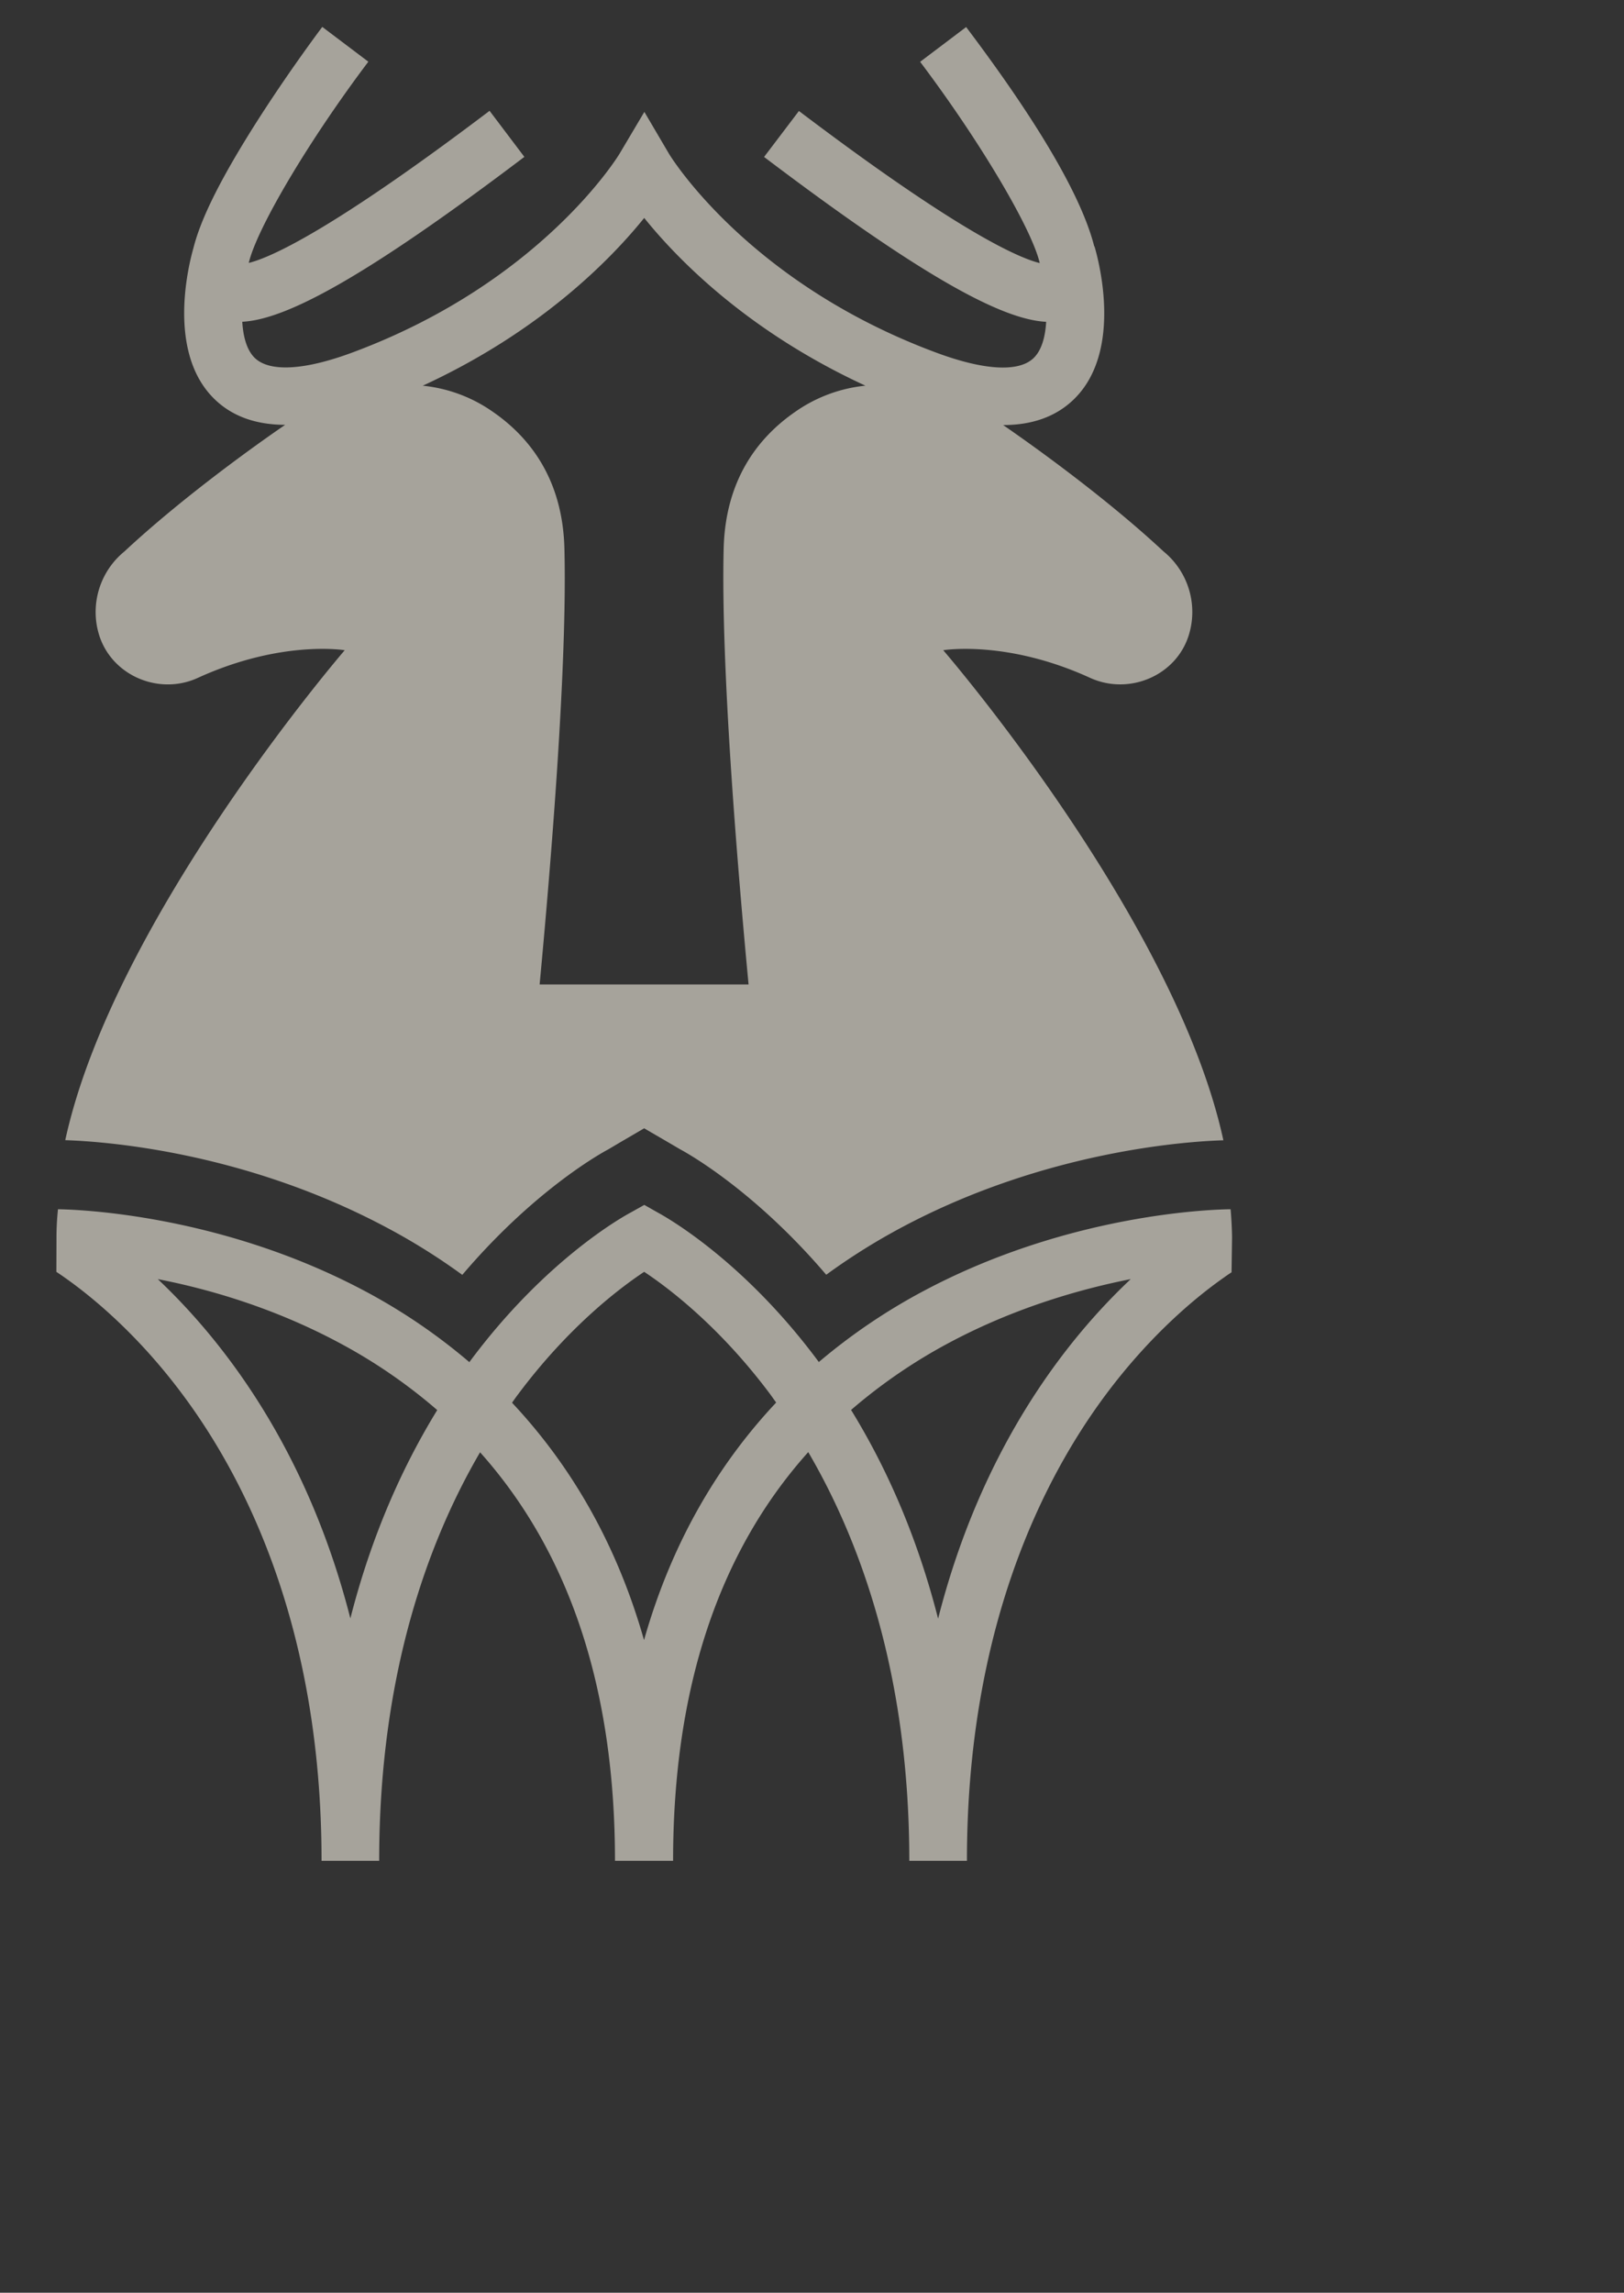 <?xml version="1.0" encoding="UTF-8"?>
<svg xmlns="http://www.w3.org/2000/svg" id="Layer_1" data-name="Layer 1" viewBox="0 0 815 1150">
  <rect x="0" y="0" width="815" height="1150" fill="#333333" stroke="none"/>
  <defs>
    <style>.cls-1{opacity:0.6;}.cls-2{fill:#f3eee1;}</style>
  </defs>
  <g class="cls-1">
    <path class="cls-2" d="M193.31,615.33A316.4,316.4,0,0,1,232,639.45c35.11-41.3,67.9-60.1,73.23-62.93l6.36-3.76,11.68-6.82L335,572.76l6.42,3.76c5.26,2.83,38.05,21.63,73.22,62.87a317.79,317.79,0,0,1,38.46-24.06c72-38.23,143-42.86,160.85-43.38C589.79,460.78,473.36,326.14,473.36,326.14s31.76-5.33,73.75,13.88c19.84,9,43.84-1.39,49.74-22.33a38.68,38.68,0,0,0,1.5-10.7,39.19,39.19,0,0,0-14.05-30.08l-.29-.23c-30.9-28.81-70.11-56.28-80.59-63.48,14.48,0,26.17-4.14,34.95-12.39,25.9-24.32,12.5-71.89,10.89-77.24l-.12,0c-5.15-20.24-21.78-53.68-64.28-110L461.77,31c30.24,40.1,56,83.75,60,100.86l-.18.05h0c-10.9-2.76-41.28-16.17-120.65-76.24L383.45,78.72c80.28,60.75,119.71,81.61,141.57,82.7-.45,7.52-2.26,14.4-6.46,18.32-7.54,7.06-25,6-49.07-3-94.67-35.22-133.35-98.92-133.71-99.52l-12.41-21.1L310.85,77.22c-.38.64-39.06,64.27-133.73,99.49-24.09,9-41.52,10-49.08,3-4.2-3.93-6-10.8-6.46-18.32,21.86-1.1,61.29-21.95,141.57-82.7L245.69,55.59c-79.47,60.14-109.83,73.52-120.7,76.25l-.14,0c4-17.1,29.73-60.77,60-100.89L161.74,13.5c-.82,1.08-20.27,26.93-37.85,55.49-14.52,23.58-23.33,41.57-26.8,55.37-2.31,8-13.82,53,11.14,76.38,8.77,8.23,20.45,12.32,34.89,12.35-10.27,7-49.72,34.65-80.76,63.59l-.29.23A39.19,39.19,0,0,0,48,307a38.68,38.68,0,0,0,1.5,10.7c6,20.94,30,31.35,49.74,22.33C141.31,320.81,173,326.14,173,326.14S56.87,460.73,32.75,571.89C52.7,572.53,122.05,577.56,193.31,615.33Zm130-506c17,21.08,52.17,57,111,84.12a74.28,74.28,0,0,0-35.39,13.22c-19,13.19-34.88,34.41-35.75,68.48-1.44,58.65,6.83,158.77,12.5,218.63H270.81c5.61-59.86,13.94-160,12.44-218.63-.87-34.07-16.72-55.29-35.75-68.48a74.15,74.15,0,0,0-35.34-13.21C271.05,166.32,306.3,130.38,323.3,109.3Z"></path>
    <path class="cls-2" d="M617.55,606.54c-7.4.06-80,1.73-153.62,40.77a296.82,296.82,0,0,0-53,35.86l0,0c-38.29-51.7-77.68-73.26-80.87-75l-6.73-3.81-6.79,3.81c-3.19,1.69-42.63,23.28-81,75.06h0a291.78,291.78,0,0,0-53.09-36C109.61,608.68,37.66,606.65,29.1,606.54a134.88,134.88,0,0,0-.75,14.34V621l-.06,16.94c1.39.93,3,2,4.8,3.3,13.24,9.37,36,28,58.42,58.07,31.81,42.56,69.73,117.58,69.86,233.44,0,.2,0,.4,0,.6h28.92v0h0c0-.24,0-.46,0-.7.12-92.92,24.55-159.53,50.63-204.21,45,50.32,67.71,118.85,67.71,204.91h29.16c0-86.12,22.72-154.71,67.83-205C431.8,773.1,456.33,840,456.33,933.35h28.92v0h0c0-116.2,38-191.39,69.82-234,23-30.77,46.21-49.51,59.28-58.65,1.33-1,2.6-1.79,3.7-2.54L618.3,621C618.3,616.69,617.84,608.85,617.55,606.54ZM79.19,641.59c25.79,5,58.3,14.46,90.69,31.75a266.78,266.78,0,0,1,49.51,33.9l.05,0c-17.11,27.83-32.84,62.32-43.61,104.53C154,726.29,111.77,672.32,79.19,641.59Zm244,181c-14.52-51.12-38.75-89.76-66.22-119,1-1.45,2.1-3,3.13-4.35,25.53-34.14,51.3-53.45,63.18-61.31,11.88,7.86,37.65,27.17,63.18,61.31,1,1.35,2,2.83,3.06,4.25C362,732.76,337.73,771.44,323.21,822.62Zm147.58-10.74C460,769.58,444.24,735,427.09,707.17l.06,0a268.76,268.76,0,0,1,49.39-33.78c32.45-17.29,65.13-26.72,90.92-31.81C534.87,672.24,492.6,726.26,470.79,811.88Z"></path>
  </g>
</svg>
